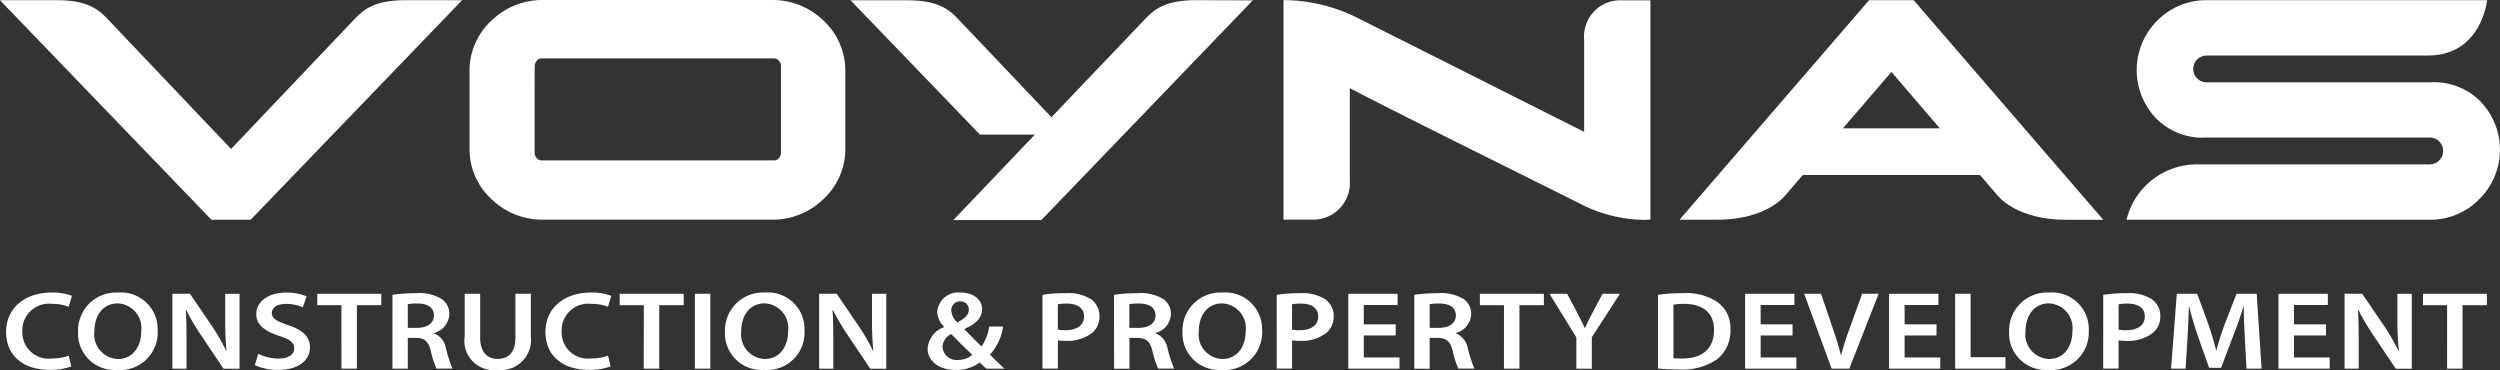 <svg xmlns="http://www.w3.org/2000/svg" width="218.729" height="32.386" viewBox="0 0 218.729 32.386">
  <rect x="0" y="0" width="218.729" height="32.386" fill="#333333" stroke="none"/>
  <g id="Group_287" data-name="Group 287" transform="translate(-3454.746 -7969.709)">
    <path id="Path_405" data-name="Path 405" d="M3461.42,8022.6a5.018,5.018,0,0,1-1.913.3c-2.359,0-3.79-1.31-3.79-3.3,0-2.16,1.7-3.46,3.966-3.46a4.751,4.751,0,0,1,1.8.289l-.3.956a3.915,3.915,0,0,0-1.453-.256,2.33,2.33,0,0,0-2.582,2.046,2.379,2.379,0,0,0-.013.363,2.3,2.3,0,0,0,2.2,2.387,2.208,2.208,0,0,0,.385-.017,4.21,4.21,0,0,0,1.476-.245Z" transform="translate(-0.436 -20.835)" fill="#fff"/>
    <path id="Path_406" data-name="Path 406" d="M3474.1,8019.456a3.29,3.29,0,0,1-3.116,3.455,3.5,3.5,0,0,1-.441-.006,3.2,3.2,0,0,1-3.408-2.984,3.054,3.054,0,0,1,0-.351,3.321,3.321,0,0,1,3.2-3.435c.1,0,.208,0,.312,0a3.205,3.205,0,0,1,3.441,2.952,3.091,3.091,0,0,1,.007.365m-5.536.093a2.146,2.146,0,0,0,1.87,2.389c.062.007.124.012.186.014,1.313,0,2.049-1.082,2.049-2.453a2.164,2.164,0,0,0-1.9-2.4c-.049-.006-.1-.01-.147-.012-1.344,0-2.056,1.1-2.056,2.462" transform="translate(-5.557 -20.83)" fill="#fff"/>
    <path id="Path_407" data-name="Path 407" d="M3482.1,8022.887v-6.553h1.539l1.918,2.813a17.518,17.518,0,0,1,1.261,2.2h.023a25.372,25.372,0,0,1-.117-2.718v-2.289h1.253v6.552h-1.4l-1.937-2.888a20.658,20.658,0,0,1-1.334-2.251l-.031.012c.056.842.064,1.708.064,2.784v2.345Z" transform="translate(-12.274 -20.923)" fill="#fff"/>
    <path id="Path_408" data-name="Path 408" d="M3495.487,8021.5a4.121,4.121,0,0,0,1.8.413c.867,0,1.351-.358,1.351-.892,0-.494-.375-.789-1.322-1.089-1.22-.39-2-.962-2-1.9,0-1.069,1.011-1.888,2.621-1.888a4.506,4.506,0,0,1,1.781.327l-.332.963a3.513,3.513,0,0,0-1.474-.3c-.862,0-1.236.4-1.236.782,0,.506.427.739,1.419,1.076,1.289.429,1.917,1,1.917,1.946,0,1.055-.9,1.974-2.814,1.974a4.917,4.917,0,0,1-2.007-.42Z" transform="translate(-18.148 -20.836)" fill="#fff"/>
    <path id="Path_409" data-name="Path 409" d="M3507.213,8017.335h-2.11v-1h5.6v1h-2.133v5.552h-1.354Z" transform="translate(-22.597 -20.923)" fill="#fff"/>
    <path id="Path_410" data-name="Path 410" d="M3517.034,8016.372a13.982,13.982,0,0,1,2.05-.141,3.773,3.773,0,0,1,2.287.528,1.57,1.57,0,0,1,.638,1.311,1.78,1.78,0,0,1-1.342,1.641v.031A1.693,1.693,0,0,1,3521.7,8021a11.5,11.5,0,0,0,.586,1.828h-1.407a8.944,8.944,0,0,1-.492-1.544c-.207-.859-.562-1.131-1.331-1.147h-.683v2.7h-1.343Zm1.342,2.894h.8c.913,0,1.486-.424,1.486-1.076,0-.724-.574-1.056-1.453-1.056a4.072,4.072,0,0,0-.837.06Z" transform="translate(-27.95 -20.87)" fill="#fff"/>
    <path id="Path_411" data-name="Path 411" d="M3529.83,8016.334v3.823c0,1.283.606,1.875,1.518,1.875.98,0,1.565-.593,1.565-1.875v-3.823h1.352v3.742a2.649,2.649,0,0,1-2.965,2.92,2.551,2.551,0,0,1-2.834-2.232,2.52,2.52,0,0,1,.01-.678v-3.751Z" transform="translate(-33.073 -20.923)" fill="#fff"/>
    <path id="Path_412" data-name="Path 412" d="M3547.018,8022.6a5.067,5.067,0,0,1-1.919.3c-2.353,0-3.784-1.31-3.784-3.3,0-2.16,1.7-3.46,3.962-3.46a4.758,4.758,0,0,1,1.8.289l-.294.956a3.937,3.937,0,0,0-1.455-.256,2.33,2.33,0,0,0-2.583,2.045,2.449,2.449,0,0,0-.013.364,2.294,2.294,0,0,0,2.2,2.382,2.248,2.248,0,0,0,.376-.016,4.247,4.247,0,0,0,1.481-.245Z" transform="translate(-38.847 -20.835)" fill="#fff"/>
    <path id="Path_413" data-name="Path 413" d="M3555.213,8017.335h-2.11v-1h5.6v1h-2.143v5.552h-1.354Z" transform="translate(-44.137 -20.923)" fill="#fff"/>
    <rect id="Rectangle_248" data-name="Rectangle 248" width="1.35" height="6.553" transform="translate(3515.543 7995.411)" fill="#fff"/>
    <path id="Path_414" data-name="Path 414" d="M3576.767,8019.456a3.283,3.283,0,0,1-3.1,3.455,3.5,3.5,0,0,1-.453-.007,3.206,3.206,0,0,1-3.41-3.334,3.321,3.321,0,0,1,3.2-3.436c.1,0,.211,0,.316,0a3.2,3.2,0,0,1,3.436,2.956,3.077,3.077,0,0,1,.006.361m-5.534.093a2.147,2.147,0,0,0,1.875,2.389q.091.01.183.015c1.307,0,2.047-1.082,2.047-2.453a2.161,2.161,0,0,0-1.9-2.4c-.05-.006-.1-.01-.149-.013-1.343,0-2.059,1.1-2.059,2.463" transform="translate(-51.63 -20.831)" fill="#fff"/>
    <path id="Path_415" data-name="Path 415" d="M3584.756,8022.887v-6.553h1.535l1.917,2.813a17.691,17.691,0,0,1,1.269,2.2h.021a26.17,26.17,0,0,1-.117-2.718v-2.289h1.248v6.552h-1.4l-1.938-2.888a21.347,21.347,0,0,1-1.331-2.251l-.029.012c.053.842.062,1.708.062,2.784v2.345Z" transform="translate(-58.341 -20.923)" fill="#fff"/>
    <path id="Path_416" data-name="Path 416" d="M3607.115,8022.79c-.192-.164-.37-.332-.587-.544a3.381,3.381,0,0,1-2.091.654c-1.641,0-2.462-.909-2.462-1.849a2.13,2.13,0,0,1,1.433-1.893v-.032a1.973,1.973,0,0,1-.595-1.311,1.843,1.843,0,0,1,1.983-1.691l.1.01c1.044,0,1.838.571,1.838,1.468,0,.68-.442,1.234-1.53,1.708l-.011.037c.516.528,1.093,1.109,1.5,1.5a4.395,4.395,0,0,0,.672-1.745h1.212a4.651,4.651,0,0,1-1.152,2.461c.4.4.81.8,1.271,1.224Zm-2.462-.767a1.849,1.849,0,0,0,1.231-.447c-.452-.418-1.156-1.109-1.848-1.821a1.342,1.342,0,0,0-.761,1.1,1.233,1.233,0,0,0,1.286,1.179c.026,0,.053,0,.08-.006Zm.174-5.123a.762.762,0,0,0-.783.741c0,.02,0,.04,0,.059a1.47,1.47,0,0,0,.541,1.044c.626-.352.989-.646.989-1.1a.7.7,0,0,0-.665-.74h-.083Z" transform="translate(-66.068 -20.825)" fill="#fff"/>
    <path id="Path_417" data-name="Path 417" d="M3620.2,8016.377a12.741,12.741,0,0,1,2.068-.141,3.676,3.676,0,0,1,2.194.538,1.774,1.774,0,0,1,.723,1.447,1.858,1.858,0,0,1-.635,1.484,3.558,3.558,0,0,1-2.345.7,4.731,4.731,0,0,1-.659-.04v2.469H3620.2Zm1.343,3.048a3.166,3.166,0,0,0,.659.05c1.01,0,1.635-.435,1.635-1.208,0-.729-.577-1.121-1.51-1.121a4.3,4.3,0,0,0-.784.06Z" transform="translate(-74.246 -20.875)" fill="#fff"/>
    <path id="Path_418" data-name="Path 418" d="M3631.558,8016.372a13.982,13.982,0,0,1,2.05-.141,3.778,3.778,0,0,1,2.288.528,1.59,1.59,0,0,1,.638,1.311,1.78,1.78,0,0,1-1.339,1.641v.031a1.707,1.707,0,0,1,1.032,1.261,12.507,12.507,0,0,0,.586,1.828h-1.4a8.531,8.531,0,0,1-.495-1.544c-.208-.859-.559-1.131-1.33-1.147h-.684v2.7h-1.343Zm1.342,2.894h.8c.912,0,1.489-.424,1.489-1.076,0-.724-.577-1.056-1.456-1.056a4.089,4.089,0,0,0-.838.06Z" transform="translate(-79.343 -20.87)" fill="#fff"/>
    <path id="Path_419" data-name="Path 419" d="M3649.387,8019.456a3.289,3.289,0,0,1-3.115,3.455,3.523,3.523,0,0,1-.443-.006,3.2,3.2,0,0,1-3.41-3.334,3.322,3.322,0,0,1,3.2-3.436q.159-.006.317,0a3.206,3.206,0,0,1,3.439,2.954,3.408,3.408,0,0,1,.007.364m-5.538.093a2.147,2.147,0,0,0,1.87,2.389c.062.007.123.012.185.014,1.314,0,2.05-1.082,2.05-2.453a2.163,2.163,0,0,0-1.9-2.4c-.05-.006-.1-.01-.15-.012-1.342,0-2.055,1.1-2.055,2.462" transform="translate(-84.216 -20.831)" fill="#fff"/>
    <path id="Path_420" data-name="Path 420" d="M3657.378,8016.377a12.629,12.629,0,0,1,2.068-.141,3.642,3.642,0,0,1,2.189.538,1.757,1.757,0,0,1,.728,1.446,1.854,1.854,0,0,1-.638,1.484,3.553,3.553,0,0,1-2.345.7,4.664,4.664,0,0,1-.66-.04v2.469h-1.34Zm1.339,3.048a3.325,3.325,0,0,0,.66.05c1.015,0,1.63-.436,1.63-1.208,0-.729-.57-1.121-1.508-1.121a4.375,4.375,0,0,0-.782.06Z" transform="translate(-90.93 -20.874)" fill="#fff"/>
    <path id="Path_421" data-name="Path 421" d="M3672.884,8019.983h-2.792v1.925h3.125v.979h-4.479v-6.553h4.313v.984h-2.958v1.691h2.792Z" transform="translate(-96.027 -20.923)" fill="#fff"/>
    <path id="Path_422" data-name="Path 422" d="M3679.217,8016.372a14.02,14.02,0,0,1,2.048-.141,3.787,3.787,0,0,1,2.292.528,1.582,1.582,0,0,1,.635,1.311,1.776,1.776,0,0,1-1.342,1.641v.031a1.71,1.71,0,0,1,1.034,1.261,11.893,11.893,0,0,0,.586,1.828h-1.4a8.207,8.207,0,0,1-.493-1.544c-.208-.859-.565-1.131-1.336-1.147h-.68v2.7h-1.344Zm1.344,2.894h.8c.918,0,1.489-.424,1.489-1.076,0-.724-.571-1.056-1.456-1.056a4.04,4.04,0,0,0-.833.06Z" transform="translate(-100.73 -20.87)" fill="#fff"/>
    <path id="Path_423" data-name="Path 423" d="M3691.73,8017.335h-2.11v-1h5.6v1h-2.138v5.552h-1.355Z" transform="translate(-105.398 -20.923)" fill="#fff"/>
    <path id="Path_424" data-name="Path 424" d="M3703.026,8022.888v-2.729l-2.345-3.822h1.542l.891,1.686c.253.483.441.854.64,1.3h.022c.186-.42.4-.821.649-1.3l.891-1.686h1.523l-2.461,3.8v2.757Z" transform="translate(-110.362 -20.924)" fill="#fff"/>
    <path id="Path_425" data-name="Path 425" d="M3717.889,8016.373a14.768,14.768,0,0,1,2.157-.141,4.933,4.933,0,0,1,3.027.763,2.78,2.78,0,0,1,1.155,2.407,3.2,3.2,0,0,1-1.155,2.605,5.4,5.4,0,0,1-3.355.9,16.353,16.353,0,0,1-1.829-.086Zm1.354,5.547a6.184,6.184,0,0,0,.749.027c1.759.01,2.8-.843,2.8-2.508.011-1.446-.938-2.273-2.632-2.273a5.829,5.829,0,0,0-.922.065Z" transform="translate(-118.083 -20.871)" fill="#fff"/>
    <path id="Path_426" data-name="Path 426" d="M3735.869,8019.983h-2.793v1.925h3.125v.979h-4.485v-6.553h4.314v.984h-2.955v1.691h2.793Z" transform="translate(-124.288 -20.923)" fill="#fff"/>
    <path id="Path_427" data-name="Path 427" d="M3743.492,8022.887l-2.4-6.553h1.473l1.013,2.974c.286.82.526,1.593.728,2.393h.023a23,23,0,0,1,.754-2.372l1.081-2.995h1.443l-2.566,6.553Z" transform="translate(-128.496 -20.923)" fill="#fff"/>
    <path id="Path_428" data-name="Path 428" d="M3758.715,8019.983h-2.792v1.925h3.12v.979h-4.48v-6.553h4.32v.984h-2.959v1.691h2.792Z" transform="translate(-134.541 -20.923)" fill="#fff"/>
    <path id="Path_429" data-name="Path 429" d="M3765.049,8016.334h1.355v5.551h3.048v1h-4.4Z" transform="translate(-139.246 -20.923)" fill="#fff"/>
    <path id="Path_430" data-name="Path 430" d="M3780.579,8019.456a3.289,3.289,0,0,1-3.115,3.455,3.51,3.51,0,0,1-.442-.007,3.2,3.2,0,0,1-3.406-2.983,3,3,0,0,1,0-.351,3.323,3.323,0,0,1,3.208-3.436,3.109,3.109,0,0,1,.316,0,3.206,3.206,0,0,1,3.437,2.957,2.959,2.959,0,0,1,.006.36m-5.536.093a2.145,2.145,0,0,0,1.87,2.389c.062.007.124.012.186.015,1.313,0,2.05-1.082,2.05-2.453a2.163,2.163,0,0,0-1.9-2.4c-.049-.006-.1-.01-.148-.013-1.344,0-2.056,1.1-2.056,2.463" transform="translate(-143.087 -20.831)" fill="#fff"/>
    <path id="Path_431" data-name="Path 431" d="M3788.556,8016.377a12.694,12.694,0,0,1,2.073-.141,3.658,3.658,0,0,1,2.192.538,1.774,1.774,0,0,1,.725,1.446,1.861,1.861,0,0,1-.641,1.484,3.532,3.532,0,0,1-2.344.7,4.718,4.718,0,0,1-.664-.04v2.469h-1.346Zm1.345,3.048a3.213,3.213,0,0,0,.664.05c1.01,0,1.627-.436,1.627-1.208,0-.729-.569-1.121-1.509-1.121a4.324,4.324,0,0,0-.782.06Z" transform="translate(-149.793 -20.874)" fill="#fff"/>
    <path id="Path_432" data-name="Path 432" d="M3805.777,8020.211c-.045-.843-.1-1.865-.089-2.756h-.036c-.241.8-.546,1.691-.879,2.518l-1.076,2.838h-1.045l-.993-2.8c-.285-.837-.553-1.729-.749-2.555h-.023c-.031.864-.078,1.9-.13,2.8l-.164,2.632h-1.269l.5-6.553h1.782l.972,2.637c.265.767.493,1.545.68,2.274h.036c.2-.713.448-1.518.734-2.285l1.027-2.626h1.759l.429,6.553h-1.32Z" transform="translate(-154.627 -20.923)" fill="#fff"/>
    <path id="Path_433" data-name="Path 433" d="M3820.528,8019.983h-2.8v1.925h3.126v.979h-4.482v-6.553h4.318v.984h-2.963v1.691h2.8Z" transform="translate(-162.279 -20.923)" fill="#fff"/>
    <path id="Path_434" data-name="Path 434" d="M3826.862,8022.887v-6.553h1.539l1.918,2.813a17.572,17.572,0,0,1,1.265,2.2h.024a25.884,25.884,0,0,1-.124-2.718v-2.289h1.256v6.552h-1.4L3829.4,8020a21.266,21.266,0,0,1-1.332-2.251l-.036.012c.056.842.065,1.708.065,2.784v2.345Z" transform="translate(-166.984 -20.923)" fill="#fff"/>
    <path id="Path_435" data-name="Path 435" d="M3841.416,8017.335h-2.11v-1h5.594v1h-2.133v5.552h-1.353Z" transform="translate(-172.569 -20.923)" fill="#fff"/>
    <path id="Path_436" data-name="Path 436" d="M3560.244,7971.523a6.4,6.4,0,0,0-4.537-1.813H3535.7a6.407,6.407,0,0,0-4.527,1.81,5.96,5.96,0,0,0-1.91,4.413v6.776a5.931,5.931,0,0,0,1.9,4.4,6.384,6.384,0,0,0,4.533,1.82h20.01a6.385,6.385,0,0,0,4.537-1.817,5.977,5.977,0,0,0,1.9-4.405v-6.778a5.992,5.992,0,0,0-1.9-4.409m-25.281,4.035a.752.752,0,0,1,.219-.567.471.471,0,0,1,.411-.167h20.291a.543.543,0,0,1,.442.2.672.672,0,0,1,.187.524v7.47a.742.742,0,0,1-.214.56.5.5,0,0,1-.415.169H3535.6a.55.55,0,0,1-.443-.184.737.737,0,0,1-.2-.541Z" transform="translate(-33.437)" fill="#fff"/>
    <path id="Path_437" data-name="Path 437" d="M3490.195,7969.737c-2.654,0-3.634.813-4.419,1.642-.368.391-3.9,4.1-10.5,11.045l-.312.328-.312-.328c-6.6-6.937-10.13-10.654-10.5-11.045-.782-.832-1.765-1.642-4.418-1.642h-4.993l18.5,19.208h3.436l18.5-19.208Z" transform="translate(0 -0.012)" fill="#fff"/>
    <path id="Path_438" data-name="Path 438" d="M3619.935,7969.737c-2.655,0-3.635.813-4.418,1.642-.2.212-2.549,2.671-5.436,5.7l-2.764,2.9c-3.2-3.365-7.752-8.153-8.165-8.591-.781-.832-1.765-1.642-4.418-1.642h-4.994l11.32,11.751h4.806c-2.867,3-5.549,5.813-6.7,7.025l-.433.454h7.7l18.5-19.225Z" transform="translate(-60.578 -0.012)" fill="#fff"/>
    <path id="Path_439" data-name="Path 439" d="M3688.066,7969.746a3.165,3.165,0,0,0-3.315,3.007,3.208,3.208,0,0,0,.007.411v8.088l-19.992-10.052a14.722,14.722,0,0,0-6.043-1.472h-.269v19.2h2.493a3.193,3.193,0,0,0,3.314-3.067,3.134,3.134,0,0,0-.006-.352v-8.089c2.639,1.446,19.119,9.585,20.452,10.272a12.468,12.468,0,0,0,5.262,1.261c.219,0,.339-.009.339-.009l.25-.02v-19.175Z" transform="translate(-91.413 -0.008)" fill="#fff"/>
    <path id="Path_440" data-name="Path 440" d="M3823.115,7978.489a5.735,5.735,0,0,0-4.337-1.561h-19.509a1.172,1.172,0,0,1-.177-2.331.953.953,0,0,1,.107-.01c.037,0,.046-.007.07-.007h19.368c4.682,0,5.169-4.839,5.169-4.839h-24.531a6.007,6.007,0,0,0-4.314,1.776,6.1,6.1,0,0,0-.054,8.621l.054.055a5.735,5.735,0,0,0,4.337,1.566H3818.8a1.172,1.172,0,0,1,.171,2.33.2.2,0,0,0-.063.007.884.884,0,0,1-.108.012h-20.163a6.337,6.337,0,0,0-6.377,4.84h26.529a5.979,5.979,0,0,0,4.318-1.786,6.071,6.071,0,0,0,.091-8.584l-.091-.09" transform="translate(-151.459 -0.015)" fill="#fff"/>
    <path id="Path_441" data-name="Path 441" d="M3741.872,7969.832l-.081-.094h-3.9l-16.583,19.208h3.263c4.337,0,5.946-2.073,6-2.146l1.524-1.769h15.5l1.51,1.758c.067.088,1.673,2.161,6.014,2.161h3.262Zm2.212,11.119H3735.6l4.245-4.937Z" transform="translate(-119.617 -0.012)" fill="#fff"/>
  </g>
</svg>
